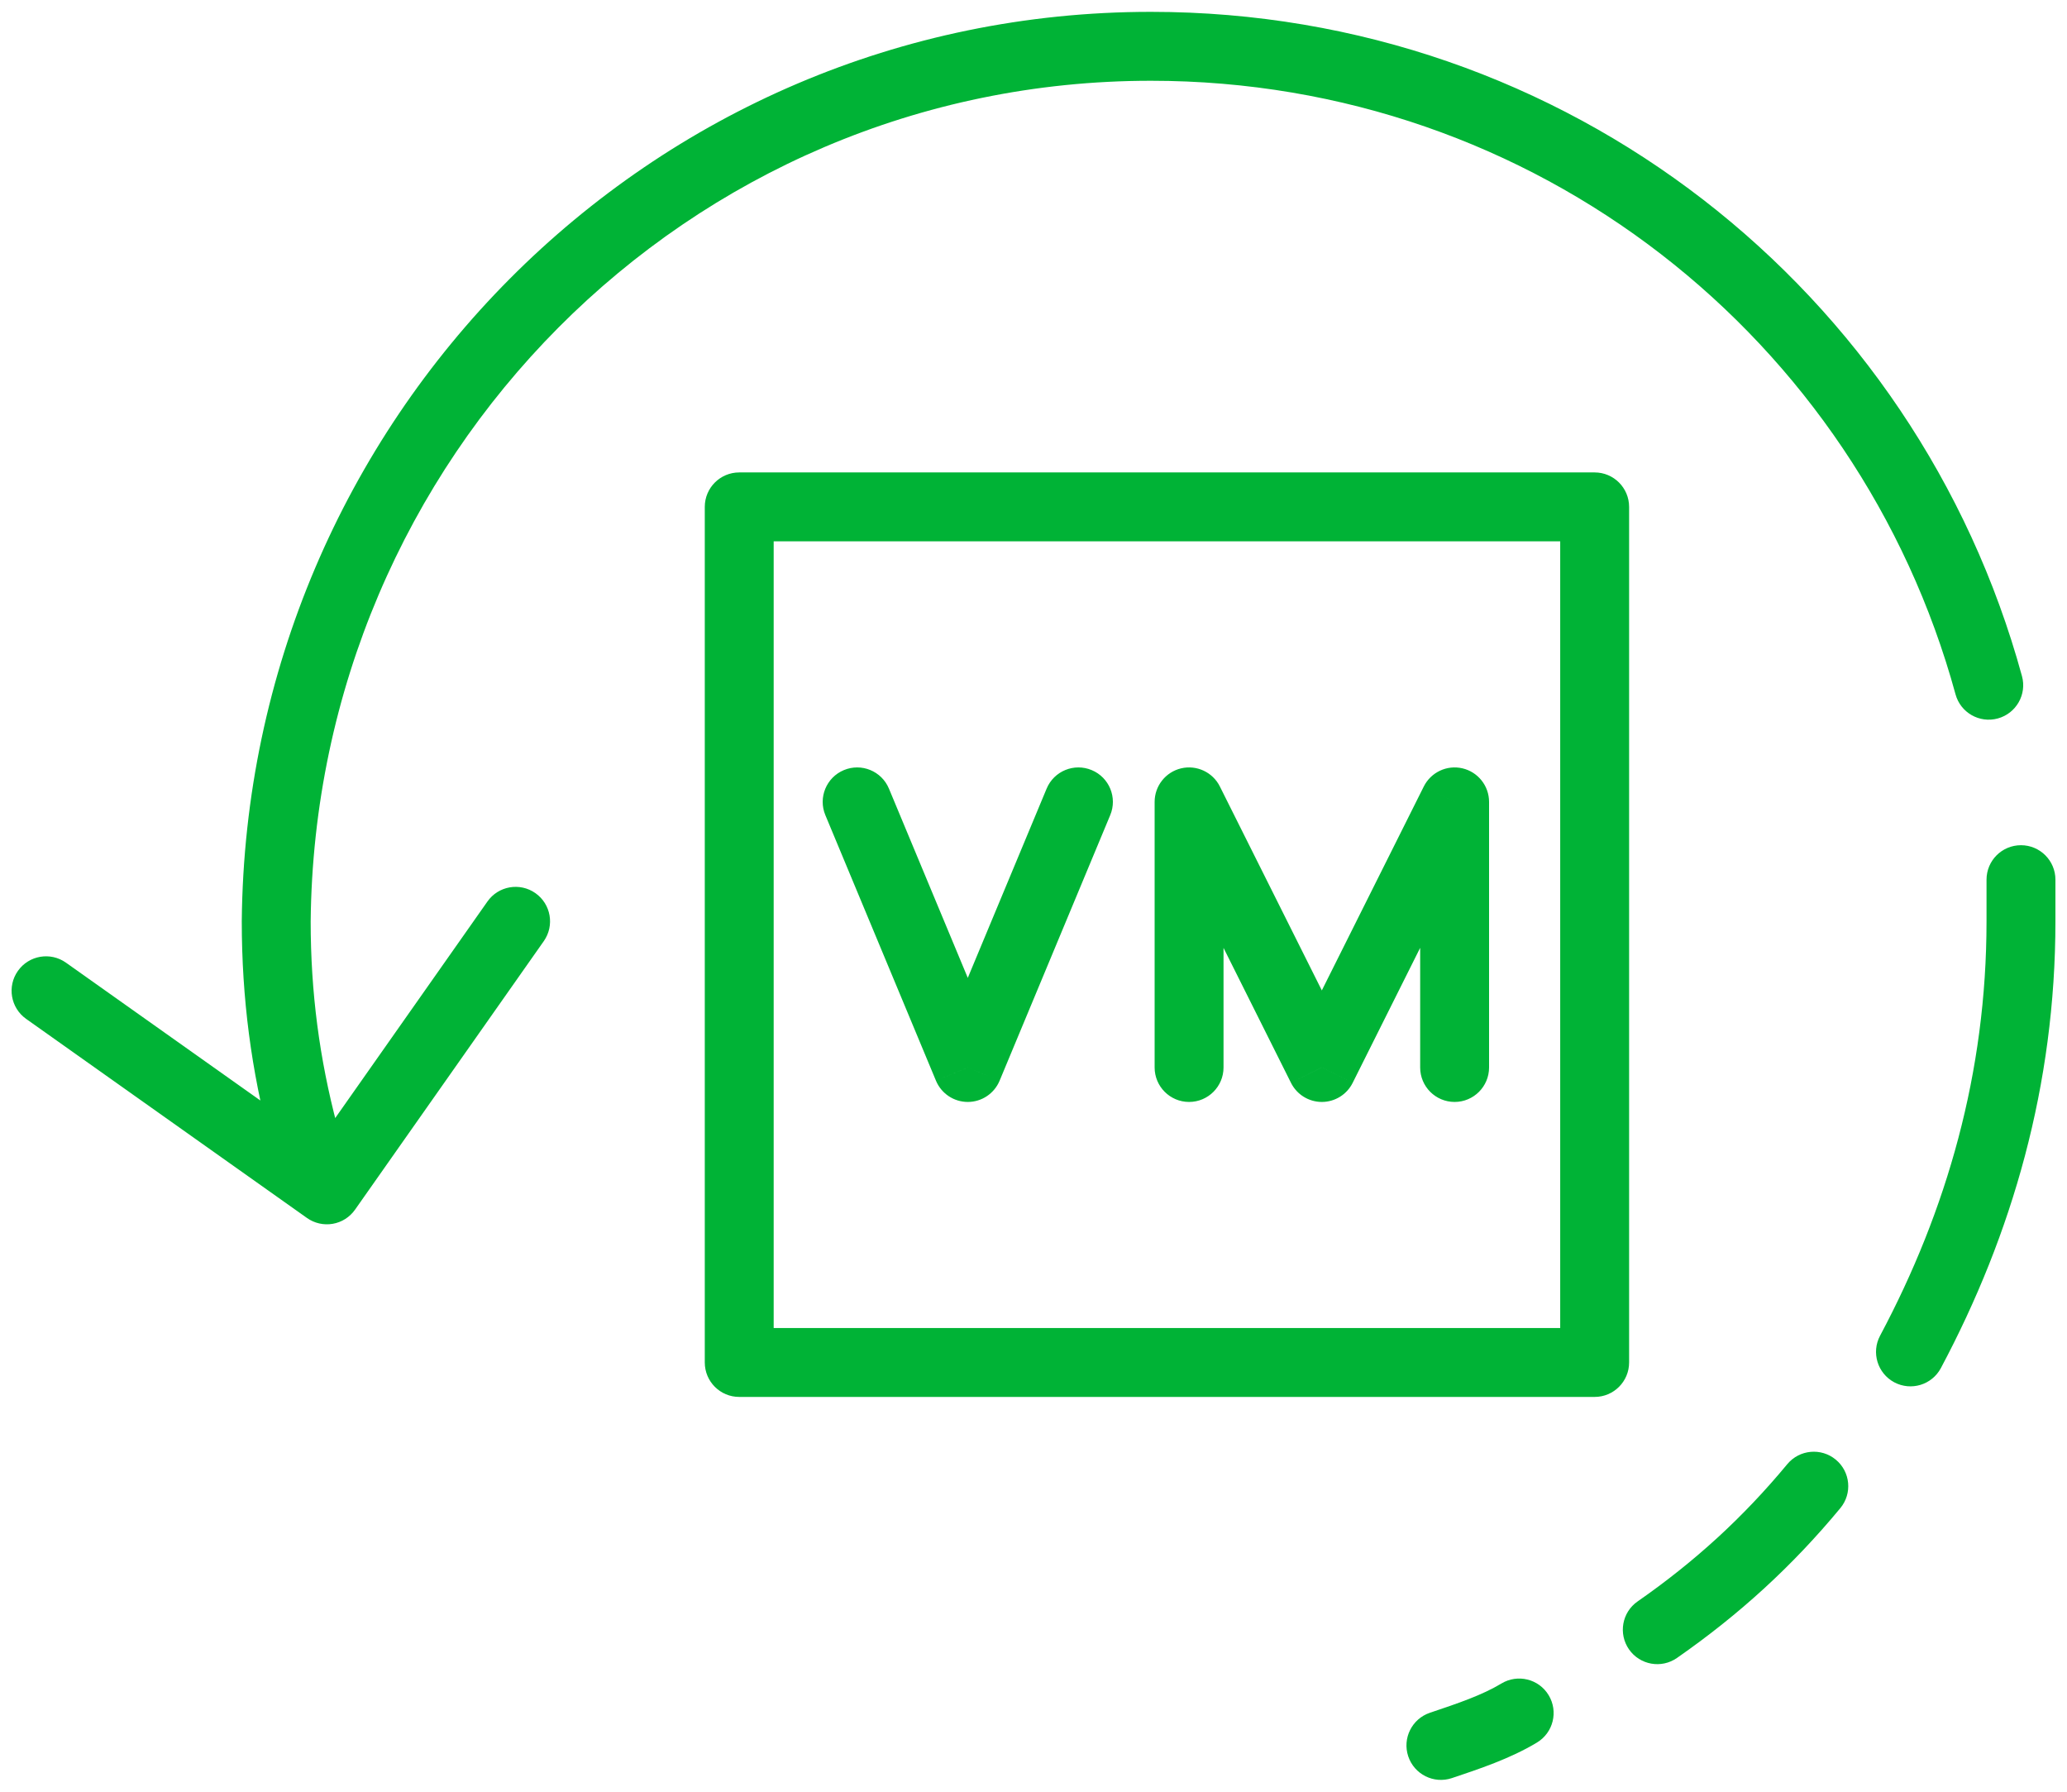 <svg width="60" height="52" viewBox="0 0 60 52" fill="none" xmlns="http://www.w3.org/2000/svg">
<path d="M44.615 50.572C45.087 50.287 45.24 49.672 44.954 49.199C44.669 48.726 44.054 48.574 43.581 48.86L44.615 50.572ZM41.508 49.708C40.985 49.884 40.703 50.45 40.878 50.974C41.054 51.498 41.62 51.78 42.144 51.605L41.508 49.708ZM53.42 43.77C53.773 43.345 53.714 42.714 53.288 42.362C52.863 42.01 52.233 42.069 51.88 42.494L53.42 43.77ZM47.536 46.477C47.082 46.792 46.971 47.415 47.286 47.869C47.602 48.322 48.225 48.434 48.678 48.118L47.536 46.477ZM59.664 25.53C59.664 24.977 59.216 24.53 58.664 24.53C58.111 24.53 57.664 24.977 57.664 25.53H59.664ZM54.574 38.765C54.314 39.252 54.499 39.858 54.986 40.118C55.474 40.377 56.079 40.193 56.339 39.705L54.574 38.765ZM7.853 33.176C7.995 33.71 8.542 34.028 9.076 33.887C9.61 33.745 9.928 33.197 9.786 32.664L7.853 33.176ZM8.018 26.739L7.018 26.73V26.739H8.018ZM56.764 20.15C56.909 20.683 57.459 20.997 57.992 20.851C58.525 20.705 58.839 20.155 58.693 19.623L56.764 20.15ZM1.915 27.939C1.464 27.619 0.84 27.726 0.521 28.176C0.201 28.627 0.308 29.251 0.758 29.57L1.915 27.939ZM9.488 34.532L8.91 35.348C9.127 35.502 9.396 35.563 9.658 35.518C9.92 35.473 10.153 35.325 10.306 35.107L9.488 34.532ZM15.785 27.314C16.102 26.862 15.994 26.239 15.542 25.921C15.09 25.603 14.466 25.712 14.149 26.164L15.785 27.314ZM21.458 14.711V13.711C20.905 13.711 20.458 14.159 20.458 14.711H21.458ZM46.289 14.711H47.289C47.289 14.159 46.841 13.711 46.289 13.711V14.711ZM46.289 39.542V40.542C46.841 40.542 47.289 40.095 47.289 39.542H46.289ZM21.458 39.542H20.458C20.458 40.095 20.905 40.542 21.458 40.542V39.542ZM25.804 22.888C25.592 22.378 25.006 22.137 24.496 22.35C23.987 22.562 23.745 23.148 23.958 23.657L25.804 22.888ZM28.093 30.981L27.169 31.365C27.325 31.738 27.689 31.981 28.093 31.981C28.496 31.981 28.86 31.738 29.016 31.365L28.093 30.981ZM32.227 23.657C32.44 23.148 32.199 22.562 31.689 22.35C31.179 22.137 30.593 22.378 30.381 22.888L32.227 23.657ZM34.516 23.273L35.41 22.826C35.203 22.411 34.737 22.193 34.286 22.299C33.835 22.406 33.516 22.809 33.516 23.273H34.516ZM38.37 30.981L37.475 31.428C37.645 31.767 37.991 31.981 38.37 31.981C38.748 31.981 39.095 31.767 39.264 31.428L38.37 30.981ZM42.224 23.273H43.224C43.224 22.809 42.905 22.406 42.453 22.299C42.002 22.193 41.537 22.411 41.329 22.826L42.224 23.273ZM33.516 30.981C33.516 31.533 33.964 31.981 34.516 31.981C35.068 31.981 35.516 31.533 35.516 30.981H33.516ZM41.224 30.981C41.224 31.533 41.671 31.981 42.224 31.981C42.776 31.981 43.224 31.533 43.224 30.981H41.224ZM43.581 48.86C43.025 49.195 42.334 49.431 41.508 49.708L42.144 51.605C42.922 51.344 43.835 51.043 44.615 50.572L43.581 48.86ZM51.88 42.494C50.603 44.035 49.201 45.318 47.536 46.477L48.678 48.118C50.488 46.858 52.025 45.454 53.42 43.77L51.88 42.494ZM57.664 25.53C57.664 25.531 57.664 25.531 57.664 25.532C57.664 25.533 57.664 25.534 57.664 25.535C57.664 25.535 57.664 25.536 57.664 25.537C57.664 25.538 57.664 25.538 57.664 25.539C57.664 25.54 57.664 25.541 57.664 25.542C57.664 25.542 57.664 25.543 57.664 25.544C57.664 25.545 57.664 25.546 57.664 25.546C57.664 25.547 57.664 25.548 57.664 25.549C57.664 25.549 57.664 25.55 57.664 25.551C57.664 25.552 57.664 25.553 57.664 25.553C57.664 25.554 57.664 25.555 57.664 25.556C57.664 25.557 57.664 25.557 57.664 25.558C57.664 25.559 57.664 25.56 57.664 25.561C57.664 25.561 57.664 25.562 57.664 25.563C57.664 25.564 57.664 25.564 57.664 25.565C57.664 25.566 57.664 25.567 57.664 25.568C57.664 25.568 57.664 25.569 57.664 25.57C57.664 25.571 57.664 25.572 57.664 25.572C57.664 25.573 57.664 25.574 57.664 25.575C57.664 25.576 57.664 25.576 57.664 25.577C57.664 25.578 57.664 25.579 57.664 25.579C57.664 25.58 57.664 25.581 57.664 25.582C57.664 25.582 57.664 25.583 57.664 25.584C57.664 25.585 57.664 25.586 57.664 25.587C57.664 25.587 57.664 25.588 57.664 25.589C57.664 25.59 57.664 25.59 57.664 25.591C57.664 25.592 57.664 25.593 57.664 25.594C57.664 25.594 57.664 25.595 57.664 25.596C57.664 25.597 57.664 25.598 57.664 25.598C57.664 25.599 57.664 25.6 57.664 25.601C57.664 25.601 57.664 25.602 57.664 25.603C57.664 25.604 57.664 25.605 57.664 25.605C57.664 25.606 57.664 25.607 57.664 25.608C57.664 25.608 57.664 25.609 57.664 25.61C57.664 25.611 57.664 25.612 57.664 25.613C57.664 25.613 57.664 25.614 57.664 25.615C57.664 25.616 57.664 25.616 57.664 25.617C57.664 25.618 57.664 25.619 57.664 25.619C57.664 25.62 57.664 25.621 57.664 25.622C57.664 25.623 57.664 25.623 57.664 25.624C57.664 25.625 57.664 25.626 57.664 25.627C57.664 25.627 57.664 25.628 57.664 25.629C57.664 25.63 57.664 25.631 57.664 25.631C57.664 25.632 57.664 25.633 57.664 25.634C57.664 25.634 57.664 25.635 57.664 25.636C57.664 25.637 57.664 25.638 57.664 25.638C57.664 25.639 57.664 25.64 57.664 25.641C57.664 25.642 57.664 25.642 57.664 25.643C57.664 25.644 57.664 25.645 57.664 25.645C57.664 25.646 57.664 25.647 57.664 25.648C57.664 25.649 57.664 25.649 57.664 25.65C57.664 25.651 57.664 25.652 57.664 25.653C57.664 25.653 57.664 25.654 57.664 25.655C57.664 25.656 57.664 25.657 57.664 25.657C57.664 25.658 57.664 25.659 57.664 25.66C57.664 25.66 57.664 25.661 57.664 25.662C57.664 25.663 57.664 25.664 57.664 25.664C57.664 25.665 57.664 25.666 57.664 25.667C57.664 25.668 57.664 25.668 57.664 25.669C57.664 25.67 57.664 25.671 57.664 25.672C57.664 25.672 57.664 25.673 57.664 25.674C57.664 25.675 57.664 25.675 57.664 25.676C57.664 25.677 57.664 25.678 57.664 25.679C57.664 25.679 57.664 25.68 57.664 25.681C57.664 25.682 57.664 25.683 57.664 25.683C57.664 25.684 57.664 25.685 57.664 25.686C57.664 25.686 57.664 25.687 57.664 25.688C57.664 25.689 57.664 25.69 57.664 25.69C57.664 25.691 57.664 25.692 57.664 25.693C57.664 25.694 57.664 25.694 57.664 25.695C57.664 25.696 57.664 25.697 57.664 25.698C57.664 25.698 57.664 25.699 57.664 25.7C57.664 25.701 57.664 25.701 57.664 25.702C57.664 25.703 57.664 25.704 57.664 25.705C57.664 25.705 57.664 25.706 57.664 25.707C57.664 25.708 57.664 25.709 57.664 25.709C57.664 25.71 57.664 25.711 57.664 25.712C57.664 25.712 57.664 25.713 57.664 25.714C57.664 25.715 57.664 25.716 57.664 25.716C57.664 25.717 57.664 25.718 57.664 25.719C57.664 25.72 57.664 25.72 57.664 25.721C57.664 25.722 57.664 25.723 57.664 25.724C57.664 25.724 57.664 25.725 57.664 25.726C57.664 25.727 57.664 25.727 57.664 25.728C57.664 25.729 57.664 25.73 57.664 25.731C57.664 25.731 57.664 25.732 57.664 25.733C57.664 25.734 57.664 25.735 57.664 25.735C57.664 25.736 57.664 25.737 57.664 25.738C57.664 25.738 57.664 25.739 57.664 25.74C57.664 25.741 57.664 25.742 57.664 25.742C57.664 25.743 57.664 25.744 57.664 25.745C57.664 25.745 57.664 25.746 57.664 25.747C57.664 25.748 57.664 25.749 57.664 25.749C57.664 25.75 57.664 25.751 57.664 25.752C57.664 25.753 57.664 25.753 57.664 25.754C57.664 25.755 57.664 25.756 57.664 25.756C57.664 25.757 57.664 25.758 57.664 25.759C57.664 25.76 57.664 25.761 57.664 25.761C57.664 25.762 57.664 25.763 57.664 25.764C57.664 25.764 57.664 25.765 57.664 25.766C57.664 25.767 57.664 25.768 57.664 25.768C57.664 25.769 57.664 25.77 57.664 25.771C57.664 25.771 57.664 25.772 57.664 25.773C57.664 25.774 57.664 25.775 57.664 25.775C57.664 25.776 57.664 25.777 57.664 25.778C57.664 25.779 57.664 25.779 57.664 25.78C57.664 25.781 57.664 25.782 57.664 25.782C57.664 25.783 57.664 25.784 57.664 25.785C57.664 25.786 57.664 25.787 57.664 25.787C57.664 25.788 57.664 25.789 57.664 25.79C57.664 25.79 57.664 25.791 57.664 25.792C57.664 25.793 57.664 25.794 57.664 25.794C57.664 25.795 57.664 25.796 57.664 25.797C57.664 25.797 57.664 25.798 57.664 25.799C57.664 25.8 57.664 25.801 57.664 25.801C57.664 25.802 57.664 25.803 57.664 25.804C57.664 25.805 57.664 25.805 57.664 25.806C57.664 25.807 57.664 25.808 57.664 25.808C57.664 25.809 57.664 25.81 57.664 25.811C57.664 25.812 57.664 25.812 57.664 25.813C57.664 25.814 57.664 25.815 57.664 25.816C57.664 25.816 57.664 25.817 57.664 25.818C57.664 25.819 57.664 25.82 57.664 25.82C57.664 25.821 57.664 25.822 57.664 25.823C57.664 25.823 57.664 25.824 57.664 25.825C57.664 25.826 57.664 25.827 57.664 25.827C57.664 25.828 57.664 25.829 57.664 25.83C57.664 25.831 57.664 25.831 57.664 25.832C57.664 25.833 57.664 25.834 57.664 25.834C57.664 25.835 57.664 25.836 57.664 25.837C57.664 25.838 57.664 25.838 57.664 25.839C57.664 25.84 57.664 25.841 57.664 25.842C57.664 25.842 57.664 25.843 57.664 25.844C57.664 25.845 57.664 25.846 57.664 25.846C57.664 25.847 57.664 25.848 57.664 25.849C57.664 25.849 57.664 25.85 57.664 25.851C57.664 25.852 57.664 25.853 57.664 25.853C57.664 25.854 57.664 25.855 57.664 25.856C57.664 25.857 57.664 25.857 57.664 25.858C57.664 25.859 57.664 25.86 57.664 25.86C57.664 25.861 57.664 25.862 57.664 25.863C57.664 25.864 57.664 25.864 57.664 25.865C57.664 25.866 57.664 25.867 57.664 25.867C57.664 25.868 57.664 25.869 57.664 25.87C57.664 25.871 57.664 25.872 57.664 25.872C57.664 25.873 57.664 25.874 57.664 25.875C57.664 25.875 57.664 25.876 57.664 25.877C57.664 25.878 57.664 25.879 57.664 25.879C57.664 25.88 57.664 25.881 57.664 25.882C57.664 25.883 57.664 25.883 57.664 25.884C57.664 25.885 57.664 25.886 57.664 25.886C57.664 25.887 57.664 25.888 57.664 25.889C57.664 25.89 57.664 25.89 57.664 25.891C57.664 25.892 57.664 25.893 57.664 25.893C57.664 25.894 57.664 25.895 57.664 25.896C57.664 25.897 57.664 25.898 57.664 25.898C57.664 25.899 57.664 25.9 57.664 25.901C57.664 25.901 57.664 25.902 57.664 25.903C57.664 25.904 57.664 25.904 57.664 25.905C57.664 25.906 57.664 25.907 57.664 25.908C57.664 25.909 57.664 25.909 57.664 25.91C57.664 25.911 57.664 25.912 57.664 25.912C57.664 25.913 57.664 25.914 57.664 25.915C57.664 25.916 57.664 25.916 57.664 25.917C57.664 25.918 57.664 25.919 57.664 25.919C57.664 25.92 57.664 25.921 57.664 25.922C57.664 25.923 57.664 25.923 57.664 25.924C57.664 25.925 57.664 25.926 57.664 25.927C57.664 25.927 57.664 25.928 57.664 25.929C57.664 25.93 57.664 25.93 57.664 25.931C57.664 25.932 57.664 25.933 57.664 25.934C57.664 25.934 57.664 25.935 57.664 25.936C57.664 25.937 57.664 25.938 57.664 25.938C57.664 25.939 57.664 25.94 57.664 25.941C57.664 25.942 57.664 25.942 57.664 25.943C57.664 25.944 57.664 25.945 57.664 25.945C57.664 25.946 57.664 25.947 57.664 25.948C57.664 25.949 57.664 25.949 57.664 25.95C57.664 25.951 57.664 25.952 57.664 25.953C57.664 25.953 57.664 25.954 57.664 25.955C57.664 25.956 57.664 25.956 57.664 25.957C57.664 25.958 57.664 25.959 57.664 25.96C57.664 25.96 57.664 25.961 57.664 25.962C57.664 25.963 57.664 25.964 57.664 25.964C57.664 25.965 57.664 25.966 57.664 25.967C57.664 25.968 57.664 25.968 57.664 25.969C57.664 25.97 57.664 25.971 57.664 25.971C57.664 25.972 57.664 25.973 57.664 25.974C57.664 25.975 57.664 25.975 57.664 25.976C57.664 25.977 57.664 25.978 57.664 25.979C57.664 25.979 57.664 25.98 57.664 25.981C57.664 25.982 57.664 25.983 57.664 25.983C57.664 25.984 57.664 25.985 57.664 25.986C57.664 25.986 57.664 25.987 57.664 25.988C57.664 25.989 57.664 25.99 57.664 25.99C57.664 25.991 57.664 25.992 57.664 25.993C57.664 25.994 57.664 25.994 57.664 25.995C57.664 25.996 57.664 25.997 57.664 25.997C57.664 25.998 57.664 25.999 57.664 26C57.664 26.001 57.664 26.001 57.664 26.002C57.664 26.003 57.664 26.004 57.664 26.005C57.664 26.005 57.664 26.006 57.664 26.007C57.664 26.008 57.664 26.009 57.664 26.009C57.664 26.01 57.664 26.011 57.664 26.012C57.664 26.012 57.664 26.013 57.664 26.014C57.664 26.015 57.664 26.016 57.664 26.016C57.664 26.017 57.664 26.018 57.664 26.019C57.664 26.02 57.664 26.02 57.664 26.021C57.664 26.022 57.664 26.023 57.664 26.023C57.664 26.024 57.664 26.025 57.664 26.026C57.664 26.027 57.664 26.027 57.664 26.028C57.664 26.029 57.664 26.03 57.664 26.03C57.664 26.031 57.664 26.032 57.664 26.033C57.664 26.034 57.664 26.035 57.664 26.035C57.664 26.036 57.664 26.037 57.664 26.038C57.664 26.038 57.664 26.039 57.664 26.04C57.664 26.041 57.664 26.041 57.664 26.042C57.664 26.043 57.664 26.044 57.664 26.045C57.664 26.046 57.664 26.046 57.664 26.047C57.664 26.048 57.664 26.049 57.664 26.049C57.664 26.05 57.664 26.051 57.664 26.052C57.664 26.053 57.664 26.053 57.664 26.054C57.664 26.055 57.664 26.056 57.664 26.056C57.664 26.057 57.664 26.058 57.664 26.059C57.664 26.06 57.664 26.06 57.664 26.061C57.664 26.062 57.664 26.063 57.664 26.064C57.664 26.064 57.664 26.065 57.664 26.066C57.664 26.067 57.664 26.067 57.664 26.068C57.664 26.069 57.664 26.07 57.664 26.071C57.664 26.072 57.664 26.072 57.664 26.073C57.664 26.074 57.664 26.075 57.664 26.075C57.664 26.076 57.664 26.077 57.664 26.078C57.664 26.078 57.664 26.079 57.664 26.08C57.664 26.081 57.664 26.082 57.664 26.082C57.664 26.083 57.664 26.084 57.664 26.085C57.664 26.086 57.664 26.086 57.664 26.087C57.664 26.088 57.664 26.089 57.664 26.09C57.664 26.09 57.664 26.091 57.664 26.092C57.664 26.093 57.664 26.093 57.664 26.094C57.664 26.095 57.664 26.096 57.664 26.097C57.664 26.097 57.664 26.098 57.664 26.099C57.664 26.1 57.664 26.101 57.664 26.101C57.664 26.102 57.664 26.103 57.664 26.104C57.664 26.105 57.664 26.105 57.664 26.106C57.664 26.107 57.664 26.108 57.664 26.108C57.664 26.109 57.664 26.11 57.664 26.111C57.664 26.112 57.664 26.112 57.664 26.113C57.664 26.114 57.664 26.115 57.664 26.116C57.664 26.116 57.664 26.117 57.664 26.118C57.664 26.119 57.664 26.119 57.664 26.12C57.664 26.121 57.664 26.122 57.664 26.123C57.664 26.123 57.664 26.124 57.664 26.125C57.664 26.126 57.664 26.127 57.664 26.127C57.664 26.128 57.664 26.129 57.664 26.13C57.664 26.131 57.664 26.131 57.664 26.132C57.664 26.133 57.664 26.134 57.664 26.134C57.664 26.135 57.664 26.136 57.664 26.137C57.664 26.138 57.664 26.138 57.664 26.139C57.664 26.14 57.664 26.141 57.664 26.142C57.664 26.142 57.664 26.143 57.664 26.144C57.664 26.145 57.664 26.145 57.664 26.146C57.664 26.147 57.664 26.148 57.664 26.149C57.664 26.149 57.664 26.15 57.664 26.151C57.664 26.152 57.664 26.152 57.664 26.153C57.664 26.154 57.664 26.155 57.664 26.156C57.664 26.157 57.664 26.157 57.664 26.158C57.664 26.159 57.664 26.16 57.664 26.16C57.664 26.161 57.664 26.162 57.664 26.163C57.664 26.164 57.664 26.164 57.664 26.165C57.664 26.166 57.664 26.167 57.664 26.168C57.664 26.168 57.664 26.169 57.664 26.17C57.664 26.171 57.664 26.171 57.664 26.172C57.664 26.173 57.664 26.174 57.664 26.175C57.664 26.175 57.664 26.176 57.664 26.177C57.664 26.178 57.664 26.178 57.664 26.179C57.664 26.18 57.664 26.181 57.664 26.182C57.664 26.183 57.664 26.183 57.664 26.184C57.664 26.185 57.664 26.186 57.664 26.186C57.664 26.187 57.664 26.188 57.664 26.189C57.664 26.19 57.664 26.19 57.664 26.191C57.664 26.192 57.664 26.193 57.664 26.194C57.664 26.194 57.664 26.195 57.664 26.196C57.664 26.197 57.664 26.197 57.664 26.198C57.664 26.199 57.664 26.2 57.664 26.201C57.664 26.201 57.664 26.202 57.664 26.203C57.664 26.204 57.664 26.204 57.664 26.205C57.664 26.206 57.664 26.207 57.664 26.208C57.664 26.208 57.664 26.209 57.664 26.21C57.664 26.211 57.664 26.212 57.664 26.212C57.664 26.213 57.664 26.214 57.664 26.215C57.664 26.215 57.664 26.216 57.664 26.217C57.664 26.218 57.664 26.219 57.664 26.22C57.664 26.22 57.664 26.221 57.664 26.222C57.664 26.223 57.664 26.223 57.664 26.224C57.664 26.225 57.664 26.226 57.664 26.227C57.664 26.227 57.664 26.228 57.664 26.229C57.664 26.23 57.664 26.23 57.664 26.231C57.664 26.232 57.664 26.233 57.664 26.234C57.664 26.234 57.664 26.235 57.664 26.236C57.664 26.237 57.664 26.238 57.664 26.238C57.664 26.239 57.664 26.24 57.664 26.241C57.664 26.241 57.664 26.242 57.664 26.243C57.664 26.244 57.664 26.245 57.664 26.245C57.664 26.246 57.664 26.247 57.664 26.248C57.664 26.249 57.664 26.249 57.664 26.25C57.664 26.251 57.664 26.252 57.664 26.253C57.664 26.253 57.664 26.254 57.664 26.255C57.664 26.256 57.664 26.256 57.664 26.257C57.664 26.258 57.664 26.259 57.664 26.26C57.664 26.26 57.664 26.261 57.664 26.262C57.664 26.263 57.664 26.264 57.664 26.264C57.664 26.265 57.664 26.266 57.664 26.267C57.664 26.267 57.664 26.268 57.664 26.269C57.664 26.27 57.664 26.271 57.664 26.271C57.664 26.272 57.664 26.273 57.664 26.274C57.664 26.275 57.664 26.275 57.664 26.276C57.664 26.277 57.664 26.278 57.664 26.279C57.664 26.279 57.664 26.28 57.664 26.281C57.664 26.282 57.664 26.282 57.664 26.283C57.664 26.284 57.664 26.285 57.664 26.286C57.664 26.286 57.664 26.287 57.664 26.288C57.664 26.289 57.664 26.29 57.664 26.29C57.664 26.291 57.664 26.292 57.664 26.293C57.664 26.294 57.664 26.294 57.664 26.295C57.664 26.296 57.664 26.297 57.664 26.297C57.664 26.298 57.664 26.299 57.664 26.3C57.664 26.301 57.664 26.301 57.664 26.302C57.664 26.303 57.664 26.304 57.664 26.305C57.664 26.305 57.664 26.306 57.664 26.307C57.664 26.308 57.664 26.308 57.664 26.309C57.664 26.31 57.664 26.311 57.664 26.312C57.664 26.312 57.664 26.313 57.664 26.314C57.664 26.315 57.664 26.316 57.664 26.316C57.664 26.317 57.664 26.318 57.664 26.319C57.664 26.32 57.664 26.32 57.664 26.321C57.664 26.322 57.664 26.323 57.664 26.323C57.664 26.324 57.664 26.325 57.664 26.326C57.664 26.326 57.664 26.327 57.664 26.328C57.664 26.329 57.664 26.33 57.664 26.331C57.664 26.331 57.664 26.332 57.664 26.333C57.664 26.334 57.664 26.334 57.664 26.335C57.664 26.336 57.664 26.337 57.664 26.338C57.664 26.338 57.664 26.339 57.664 26.34C57.664 26.341 57.664 26.341 57.664 26.342C57.664 26.343 57.664 26.344 57.664 26.345C57.664 26.345 57.664 26.346 57.664 26.347C57.664 26.348 57.664 26.349 57.664 26.349C57.664 26.35 57.664 26.351 57.664 26.352C57.664 26.352 57.664 26.353 57.664 26.354C57.664 26.355 57.664 26.356 57.664 26.357C57.664 26.357 57.664 26.358 57.664 26.359C57.664 26.36 57.664 26.36 57.664 26.361C57.664 26.362 57.664 26.363 57.664 26.363C57.664 26.364 57.664 26.365 57.664 26.366C57.664 26.367 57.664 26.367 57.664 26.368C57.664 26.369 57.664 26.37 57.664 26.371C57.664 26.371 57.664 26.372 57.664 26.373C57.664 26.374 57.664 26.375 57.664 26.375C57.664 26.376 57.664 26.377 57.664 26.378C57.664 26.378 57.664 26.379 57.664 26.38C57.664 26.381 57.664 26.382 57.664 26.382C57.664 26.383 57.664 26.384 57.664 26.385C57.664 26.386 57.664 26.386 57.664 26.387C57.664 26.388 57.664 26.389 57.664 26.39C57.664 26.39 57.664 26.391 57.664 26.392C57.664 26.393 57.664 26.393 57.664 26.394C57.664 26.395 57.664 26.396 57.664 26.397C57.664 26.397 57.664 26.398 57.664 26.399C57.664 26.4 57.664 26.401 57.664 26.401C57.664 26.402 57.664 26.403 57.664 26.404C57.664 26.404 57.664 26.405 57.664 26.406C57.664 26.407 57.664 26.408 57.664 26.408C57.664 26.409 57.664 26.41 57.664 26.411C57.664 26.412 57.664 26.412 57.664 26.413C57.664 26.414 57.664 26.415 57.664 26.416C57.664 26.416 57.664 26.417 57.664 26.418C57.664 26.419 57.664 26.419 57.664 26.42C57.664 26.421 57.664 26.422 57.664 26.423C57.664 26.423 57.664 26.424 57.664 26.425C57.664 26.426 57.664 26.427 57.664 26.427C57.664 26.428 57.664 26.429 57.664 26.43C57.664 26.43 57.664 26.431 57.664 26.432C57.664 26.433 57.664 26.434 57.664 26.434C57.664 26.435 57.664 26.436 57.664 26.437C57.664 26.438 57.664 26.438 57.664 26.439C57.664 26.44 57.664 26.441 57.664 26.442C57.664 26.442 57.664 26.443 57.664 26.444C57.664 26.445 57.664 26.445 57.664 26.446C57.664 26.447 57.664 26.448 57.664 26.449C57.664 26.449 57.664 26.45 57.664 26.451C57.664 26.452 57.664 26.453 57.664 26.453C57.664 26.454 57.664 26.455 57.664 26.456C57.664 26.456 57.664 26.457 57.664 26.458C57.664 26.459 57.664 26.46 57.664 26.46C57.664 26.461 57.664 26.462 57.664 26.463C57.664 26.463 57.664 26.464 57.664 26.465C57.664 26.466 57.664 26.467 57.664 26.468C57.664 26.468 57.664 26.469 57.664 26.47C57.664 26.471 57.664 26.471 57.664 26.472C57.664 26.473 57.664 26.474 57.664 26.475C57.664 26.475 57.664 26.476 57.664 26.477C57.664 26.478 57.664 26.479 57.664 26.479C57.664 26.48 57.664 26.481 57.664 26.482C57.664 26.482 57.664 26.483 57.664 26.484C57.664 26.485 57.664 26.486 57.664 26.486C57.664 26.487 57.664 26.488 57.664 26.489C57.664 26.489 57.664 26.49 57.664 26.491C57.664 26.492 57.664 26.493 57.664 26.494C57.664 26.494 57.664 26.495 57.664 26.496C57.664 26.497 57.664 26.497 57.664 26.498C57.664 26.499 57.664 26.5 57.664 26.5C57.664 26.501 57.664 26.502 57.664 26.503C57.664 26.504 57.664 26.505 57.664 26.505C57.664 26.506 57.664 26.507 57.664 26.508C57.664 26.508 57.664 26.509 57.664 26.51C57.664 26.511 57.664 26.512 57.664 26.512C57.664 26.513 57.664 26.514 57.664 26.515C57.664 26.515 57.664 26.516 57.664 26.517C57.664 26.518 57.664 26.519 57.664 26.519C57.664 26.52 57.664 26.521 57.664 26.522C57.664 26.523 57.664 26.523 57.664 26.524C57.664 26.525 57.664 26.526 57.664 26.526C57.664 26.527 57.664 26.528 57.664 26.529C57.664 26.53 57.664 26.53 57.664 26.531C57.664 26.532 57.664 26.533 57.664 26.534C57.664 26.534 57.664 26.535 57.664 26.536C57.664 26.537 57.664 26.538 57.664 26.538C57.664 26.539 57.664 26.54 57.664 26.541C57.664 26.541 57.664 26.542 57.664 26.543C57.664 26.544 57.664 26.545 57.664 26.545C57.664 26.546 57.664 26.547 57.664 26.548C57.664 26.549 57.664 26.549 57.664 26.55C57.664 26.551 57.664 26.552 57.664 26.552C57.664 26.553 57.664 26.554 57.664 26.555C57.664 26.556 57.664 26.556 57.664 26.557C57.664 26.558 57.664 26.559 57.664 26.56C57.664 26.56 57.664 26.561 57.664 26.562C57.664 26.563 57.664 26.564 57.664 26.564C57.664 26.565 57.664 26.566 57.664 26.567C57.664 26.567 57.664 26.568 57.664 26.569C57.664 26.57 57.664 26.571 57.664 26.571C57.664 26.572 57.664 26.573 57.664 26.574C57.664 26.575 57.664 26.575 57.664 26.576C57.664 26.577 57.664 26.578 57.664 26.578C57.664 26.579 57.664 26.58 57.664 26.581C57.664 26.582 57.664 26.582 57.664 26.583C57.664 26.584 57.664 26.585 57.664 26.586C57.664 26.586 57.664 26.587 57.664 26.588C57.664 26.589 57.664 26.59 57.664 26.59C57.664 26.591 57.664 26.592 57.664 26.593C57.664 26.593 57.664 26.594 57.664 26.595C57.664 26.596 57.664 26.597 57.664 26.597C57.664 26.598 57.664 26.599 57.664 26.6C57.664 26.601 57.664 26.601 57.664 26.602C57.664 26.603 57.664 26.604 57.664 26.605C57.664 26.605 57.664 26.606 57.664 26.607C57.664 26.608 57.664 26.608 57.664 26.609C57.664 26.61 57.664 26.611 57.664 26.611C57.664 26.612 57.664 26.613 57.664 26.614C57.664 26.615 57.664 26.616 57.664 26.616C57.664 26.617 57.664 26.618 57.664 26.619C57.664 26.619 57.664 26.62 57.664 26.621C57.664 26.622 57.664 26.623 57.664 26.623C57.664 26.624 57.664 26.625 57.664 26.626C57.664 26.627 57.664 26.627 57.664 26.628C57.664 26.629 57.664 26.63 57.664 26.63C57.664 26.631 57.664 26.632 57.664 26.633C57.664 26.634 57.664 26.634 57.664 26.635C57.664 26.636 57.664 26.637 57.664 26.637C57.664 26.638 57.664 26.639 57.664 26.64C57.664 26.641 57.664 26.642 57.664 26.642C57.664 26.643 57.664 26.644 57.664 26.645C57.664 26.645 57.664 26.646 57.664 26.647C57.664 26.648 57.664 26.649 57.664 26.649C57.664 26.65 57.664 26.651 57.664 26.652C57.664 26.652 57.664 26.653 57.664 26.654C57.664 26.655 57.664 26.656 57.664 26.656C57.664 26.657 57.664 26.658 57.664 26.659C57.664 26.66 57.664 26.66 57.664 26.661C57.664 26.662 57.664 26.663 57.664 26.663C57.664 26.664 57.664 26.665 57.664 26.666C57.664 26.667 57.664 26.667 57.664 26.668C57.664 26.669 57.664 26.67 57.664 26.671C57.664 26.671 57.664 26.672 57.664 26.673C57.664 26.674 57.664 26.674 57.664 26.675C57.664 26.676 57.664 26.677 57.664 26.678C57.664 26.678 57.664 26.679 57.664 26.68C57.664 26.681 57.664 26.682 57.664 26.682C57.664 26.683 57.664 26.684 57.664 26.685C57.664 26.686 57.664 26.686 57.664 26.687C57.664 26.688 57.664 26.689 57.664 26.689C57.664 26.69 57.664 26.691 57.664 26.692C57.664 26.693 57.664 26.693 57.664 26.694C57.664 26.695 57.664 26.696 57.664 26.697C57.664 26.697 57.664 26.698 57.664 26.699C57.664 26.7 57.664 26.701 57.664 26.701C57.664 26.702 57.664 26.703 57.664 26.704C57.664 26.704 57.664 26.705 57.664 26.706C57.664 26.707 57.664 26.708 57.664 26.708C57.664 26.709 57.664 26.71 57.664 26.711C57.664 26.712 57.664 26.712 57.664 26.713C57.664 26.714 57.664 26.715 57.664 26.715C57.664 26.716 57.664 26.717 57.664 26.718C57.664 26.719 57.664 26.719 57.664 26.72C57.664 26.721 57.664 26.722 57.664 26.723C57.664 26.723 57.664 26.724 57.664 26.725C57.664 26.726 57.664 26.727 57.664 26.727C57.664 26.728 57.664 26.729 57.664 26.73C57.664 26.73 57.664 26.731 57.664 26.732C57.664 26.733 57.664 26.734 57.664 26.734C57.664 26.735 57.664 26.736 57.664 26.737C57.664 26.738 57.664 26.738 57.664 26.739H59.664C59.664 26.738 59.664 26.738 59.664 26.737C59.664 26.736 59.664 26.735 59.664 26.734C59.664 26.734 59.664 26.733 59.664 26.732C59.664 26.731 59.664 26.73 59.664 26.73C59.664 26.729 59.664 26.728 59.664 26.727C59.664 26.727 59.664 26.726 59.664 26.725C59.664 26.724 59.664 26.723 59.664 26.723C59.664 26.722 59.664 26.721 59.664 26.72C59.664 26.719 59.664 26.719 59.664 26.718C59.664 26.717 59.664 26.716 59.664 26.715C59.664 26.715 59.664 26.714 59.664 26.713C59.664 26.712 59.664 26.712 59.664 26.711C59.664 26.71 59.664 26.709 59.664 26.708C59.664 26.708 59.664 26.707 59.664 26.706C59.664 26.705 59.664 26.704 59.664 26.704C59.664 26.703 59.664 26.702 59.664 26.701C59.664 26.701 59.664 26.7 59.664 26.699C59.664 26.698 59.664 26.697 59.664 26.697C59.664 26.696 59.664 26.695 59.664 26.694C59.664 26.693 59.664 26.693 59.664 26.692C59.664 26.691 59.664 26.69 59.664 26.689C59.664 26.689 59.664 26.688 59.664 26.687C59.664 26.686 59.664 26.686 59.664 26.685C59.664 26.684 59.664 26.683 59.664 26.682C59.664 26.682 59.664 26.681 59.664 26.68C59.664 26.679 59.664 26.678 59.664 26.678C59.664 26.677 59.664 26.676 59.664 26.675C59.664 26.674 59.664 26.674 59.664 26.673C59.664 26.672 59.664 26.671 59.664 26.671C59.664 26.67 59.664 26.669 59.664 26.668C59.664 26.667 59.664 26.667 59.664 26.666C59.664 26.665 59.664 26.664 59.664 26.663C59.664 26.663 59.664 26.662 59.664 26.661C59.664 26.66 59.664 26.66 59.664 26.659C59.664 26.658 59.664 26.657 59.664 26.656C59.664 26.656 59.664 26.655 59.664 26.654C59.664 26.653 59.664 26.652 59.664 26.652C59.664 26.651 59.664 26.65 59.664 26.649C59.664 26.649 59.664 26.648 59.664 26.647C59.664 26.646 59.664 26.645 59.664 26.645C59.664 26.644 59.664 26.643 59.664 26.642C59.664 26.642 59.664 26.641 59.664 26.64C59.664 26.639 59.664 26.638 59.664 26.637C59.664 26.637 59.664 26.636 59.664 26.635C59.664 26.634 59.664 26.634 59.664 26.633C59.664 26.632 59.664 26.631 59.664 26.63C59.664 26.63 59.664 26.629 59.664 26.628C59.664 26.627 59.664 26.627 59.664 26.626C59.664 26.625 59.664 26.624 59.664 26.623C59.664 26.623 59.664 26.622 59.664 26.621C59.664 26.62 59.664 26.619 59.664 26.619C59.664 26.618 59.664 26.617 59.664 26.616C59.664 26.616 59.664 26.615 59.664 26.614C59.664 26.613 59.664 26.612 59.664 26.611C59.664 26.611 59.664 26.61 59.664 26.609C59.664 26.608 59.664 26.608 59.664 26.607C59.664 26.606 59.664 26.605 59.664 26.605C59.664 26.604 59.664 26.603 59.664 26.602C59.664 26.601 59.664 26.601 59.664 26.6C59.664 26.599 59.664 26.598 59.664 26.597C59.664 26.597 59.664 26.596 59.664 26.595C59.664 26.594 59.664 26.593 59.664 26.593C59.664 26.592 59.664 26.591 59.664 26.59C59.664 26.59 59.664 26.589 59.664 26.588C59.664 26.587 59.664 26.586 59.664 26.586C59.664 26.585 59.664 26.584 59.664 26.583C59.664 26.582 59.664 26.582 59.664 26.581C59.664 26.58 59.664 26.579 59.664 26.578C59.664 26.578 59.664 26.577 59.664 26.576C59.664 26.575 59.664 26.575 59.664 26.574C59.664 26.573 59.664 26.572 59.664 26.571C59.664 26.571 59.664 26.57 59.664 26.569C59.664 26.568 59.664 26.567 59.664 26.567C59.664 26.566 59.664 26.565 59.664 26.564C59.664 26.564 59.664 26.563 59.664 26.562C59.664 26.561 59.664 26.56 59.664 26.56C59.664 26.559 59.664 26.558 59.664 26.557C59.664 26.556 59.664 26.556 59.664 26.555C59.664 26.554 59.664 26.553 59.664 26.552C59.664 26.552 59.664 26.551 59.664 26.55C59.664 26.549 59.664 26.549 59.664 26.548C59.664 26.547 59.664 26.546 59.664 26.545C59.664 26.545 59.664 26.544 59.664 26.543C59.664 26.542 59.664 26.541 59.664 26.541C59.664 26.54 59.664 26.539 59.664 26.538C59.664 26.538 59.664 26.537 59.664 26.536C59.664 26.535 59.664 26.534 59.664 26.534C59.664 26.533 59.664 26.532 59.664 26.531C59.664 26.53 59.664 26.53 59.664 26.529C59.664 26.528 59.664 26.527 59.664 26.526C59.664 26.526 59.664 26.525 59.664 26.524C59.664 26.523 59.664 26.523 59.664 26.522C59.664 26.521 59.664 26.52 59.664 26.519C59.664 26.519 59.664 26.518 59.664 26.517C59.664 26.516 59.664 26.515 59.664 26.515C59.664 26.514 59.664 26.513 59.664 26.512C59.664 26.512 59.664 26.511 59.664 26.51C59.664 26.509 59.664 26.508 59.664 26.508C59.664 26.507 59.664 26.506 59.664 26.505C59.664 26.505 59.664 26.504 59.664 26.503C59.664 26.502 59.664 26.501 59.664 26.5C59.664 26.5 59.664 26.499 59.664 26.498C59.664 26.497 59.664 26.497 59.664 26.496C59.664 26.495 59.664 26.494 59.664 26.494C59.664 26.493 59.664 26.492 59.664 26.491C59.664 26.49 59.664 26.489 59.664 26.489C59.664 26.488 59.664 26.487 59.664 26.486C59.664 26.486 59.664 26.485 59.664 26.484C59.664 26.483 59.664 26.482 59.664 26.482C59.664 26.481 59.664 26.48 59.664 26.479C59.664 26.479 59.664 26.478 59.664 26.477C59.664 26.476 59.664 26.475 59.664 26.475C59.664 26.474 59.664 26.473 59.664 26.472C59.664 26.471 59.664 26.471 59.664 26.47C59.664 26.469 59.664 26.468 59.664 26.468C59.664 26.467 59.664 26.466 59.664 26.465C59.664 26.464 59.664 26.463 59.664 26.463C59.664 26.462 59.664 26.461 59.664 26.46C59.664 26.46 59.664 26.459 59.664 26.458C59.664 26.457 59.664 26.456 59.664 26.456C59.664 26.455 59.664 26.454 59.664 26.453C59.664 26.453 59.664 26.452 59.664 26.451C59.664 26.45 59.664 26.449 59.664 26.449C59.664 26.448 59.664 26.447 59.664 26.446C59.664 26.445 59.664 26.445 59.664 26.444C59.664 26.443 59.664 26.442 59.664 26.442C59.664 26.441 59.664 26.44 59.664 26.439C59.664 26.438 59.664 26.438 59.664 26.437C59.664 26.436 59.664 26.435 59.664 26.434C59.664 26.434 59.664 26.433 59.664 26.432C59.664 26.431 59.664 26.43 59.664 26.43C59.664 26.429 59.664 26.428 59.664 26.427C59.664 26.427 59.664 26.426 59.664 26.425C59.664 26.424 59.664 26.423 59.664 26.423C59.664 26.422 59.664 26.421 59.664 26.42C59.664 26.419 59.664 26.419 59.664 26.418C59.664 26.417 59.664 26.416 59.664 26.416C59.664 26.415 59.664 26.414 59.664 26.413C59.664 26.412 59.664 26.412 59.664 26.411C59.664 26.41 59.664 26.409 59.664 26.408C59.664 26.408 59.664 26.407 59.664 26.406C59.664 26.405 59.664 26.404 59.664 26.404C59.664 26.403 59.664 26.402 59.664 26.401C59.664 26.401 59.664 26.4 59.664 26.399C59.664 26.398 59.664 26.397 59.664 26.397C59.664 26.396 59.664 26.395 59.664 26.394C59.664 26.393 59.664 26.393 59.664 26.392C59.664 26.391 59.664 26.39 59.664 26.39C59.664 26.389 59.664 26.388 59.664 26.387C59.664 26.386 59.664 26.386 59.664 26.385C59.664 26.384 59.664 26.383 59.664 26.382C59.664 26.382 59.664 26.381 59.664 26.38C59.664 26.379 59.664 26.378 59.664 26.378C59.664 26.377 59.664 26.376 59.664 26.375C59.664 26.375 59.664 26.374 59.664 26.373C59.664 26.372 59.664 26.371 59.664 26.371C59.664 26.37 59.664 26.369 59.664 26.368C59.664 26.367 59.664 26.367 59.664 26.366C59.664 26.365 59.664 26.364 59.664 26.363C59.664 26.363 59.664 26.362 59.664 26.361C59.664 26.36 59.664 26.36 59.664 26.359C59.664 26.358 59.664 26.357 59.664 26.357C59.664 26.356 59.664 26.355 59.664 26.354C59.664 26.353 59.664 26.352 59.664 26.352C59.664 26.351 59.664 26.35 59.664 26.349C59.664 26.349 59.664 26.348 59.664 26.347C59.664 26.346 59.664 26.345 59.664 26.345C59.664 26.344 59.664 26.343 59.664 26.342C59.664 26.341 59.664 26.341 59.664 26.34C59.664 26.339 59.664 26.338 59.664 26.338C59.664 26.337 59.664 26.336 59.664 26.335C59.664 26.334 59.664 26.334 59.664 26.333C59.664 26.332 59.664 26.331 59.664 26.331C59.664 26.33 59.664 26.329 59.664 26.328C59.664 26.327 59.664 26.326 59.664 26.326C59.664 26.325 59.664 26.324 59.664 26.323C59.664 26.323 59.664 26.322 59.664 26.321C59.664 26.32 59.664 26.32 59.664 26.319C59.664 26.318 59.664 26.317 59.664 26.316C59.664 26.316 59.664 26.315 59.664 26.314C59.664 26.313 59.664 26.312 59.664 26.312C59.664 26.311 59.664 26.31 59.664 26.309C59.664 26.308 59.664 26.308 59.664 26.307C59.664 26.306 59.664 26.305 59.664 26.305C59.664 26.304 59.664 26.303 59.664 26.302C59.664 26.301 59.664 26.301 59.664 26.3C59.664 26.299 59.664 26.298 59.664 26.297C59.664 26.297 59.664 26.296 59.664 26.295C59.664 26.294 59.664 26.294 59.664 26.293C59.664 26.292 59.664 26.291 59.664 26.29C59.664 26.29 59.664 26.289 59.664 26.288C59.664 26.287 59.664 26.286 59.664 26.286C59.664 26.285 59.664 26.284 59.664 26.283C59.664 26.282 59.664 26.282 59.664 26.281C59.664 26.28 59.664 26.279 59.664 26.279C59.664 26.278 59.664 26.277 59.664 26.276C59.664 26.275 59.664 26.275 59.664 26.274C59.664 26.273 59.664 26.272 59.664 26.271C59.664 26.271 59.664 26.27 59.664 26.269C59.664 26.268 59.664 26.267 59.664 26.267C59.664 26.266 59.664 26.265 59.664 26.264C59.664 26.264 59.664 26.263 59.664 26.262C59.664 26.261 59.664 26.26 59.664 26.26C59.664 26.259 59.664 26.258 59.664 26.257C59.664 26.256 59.664 26.256 59.664 26.255C59.664 26.254 59.664 26.253 59.664 26.253C59.664 26.252 59.664 26.251 59.664 26.25C59.664 26.249 59.664 26.249 59.664 26.248C59.664 26.247 59.664 26.246 59.664 26.245C59.664 26.245 59.664 26.244 59.664 26.243C59.664 26.242 59.664 26.241 59.664 26.241C59.664 26.24 59.664 26.239 59.664 26.238C59.664 26.238 59.664 26.237 59.664 26.236C59.664 26.235 59.664 26.234 59.664 26.234C59.664 26.233 59.664 26.232 59.664 26.231C59.664 26.23 59.664 26.23 59.664 26.229C59.664 26.228 59.664 26.227 59.664 26.227C59.664 26.226 59.664 26.225 59.664 26.224C59.664 26.223 59.664 26.223 59.664 26.222C59.664 26.221 59.664 26.22 59.664 26.22C59.664 26.219 59.664 26.218 59.664 26.217C59.664 26.216 59.664 26.215 59.664 26.215C59.664 26.214 59.664 26.213 59.664 26.212C59.664 26.212 59.664 26.211 59.664 26.21C59.664 26.209 59.664 26.208 59.664 26.208C59.664 26.207 59.664 26.206 59.664 26.205C59.664 26.204 59.664 26.204 59.664 26.203C59.664 26.202 59.664 26.201 59.664 26.201C59.664 26.2 59.664 26.199 59.664 26.198C59.664 26.197 59.664 26.197 59.664 26.196C59.664 26.195 59.664 26.194 59.664 26.194C59.664 26.193 59.664 26.192 59.664 26.191C59.664 26.19 59.664 26.19 59.664 26.189C59.664 26.188 59.664 26.187 59.664 26.186C59.664 26.186 59.664 26.185 59.664 26.184C59.664 26.183 59.664 26.183 59.664 26.182C59.664 26.181 59.664 26.18 59.664 26.179C59.664 26.178 59.664 26.178 59.664 26.177C59.664 26.176 59.664 26.175 59.664 26.175C59.664 26.174 59.664 26.173 59.664 26.172C59.664 26.171 59.664 26.171 59.664 26.17C59.664 26.169 59.664 26.168 59.664 26.168C59.664 26.167 59.664 26.166 59.664 26.165C59.664 26.164 59.664 26.164 59.664 26.163C59.664 26.162 59.664 26.161 59.664 26.16C59.664 26.16 59.664 26.159 59.664 26.158C59.664 26.157 59.664 26.157 59.664 26.156C59.664 26.155 59.664 26.154 59.664 26.153C59.664 26.152 59.664 26.152 59.664 26.151C59.664 26.15 59.664 26.149 59.664 26.149C59.664 26.148 59.664 26.147 59.664 26.146C59.664 26.145 59.664 26.145 59.664 26.144C59.664 26.143 59.664 26.142 59.664 26.142C59.664 26.141 59.664 26.14 59.664 26.139C59.664 26.138 59.664 26.138 59.664 26.137C59.664 26.136 59.664 26.135 59.664 26.134C59.664 26.134 59.664 26.133 59.664 26.132C59.664 26.131 59.664 26.131 59.664 26.13C59.664 26.129 59.664 26.128 59.664 26.127C59.664 26.127 59.664 26.126 59.664 26.125C59.664 26.124 59.664 26.123 59.664 26.123C59.664 26.122 59.664 26.121 59.664 26.12C59.664 26.119 59.664 26.119 59.664 26.118C59.664 26.117 59.664 26.116 59.664 26.116C59.664 26.115 59.664 26.114 59.664 26.113C59.664 26.112 59.664 26.112 59.664 26.111C59.664 26.11 59.664 26.109 59.664 26.108C59.664 26.108 59.664 26.107 59.664 26.106C59.664 26.105 59.664 26.105 59.664 26.104C59.664 26.103 59.664 26.102 59.664 26.101C59.664 26.101 59.664 26.1 59.664 26.099C59.664 26.098 59.664 26.097 59.664 26.097C59.664 26.096 59.664 26.095 59.664 26.094C59.664 26.093 59.664 26.093 59.664 26.092C59.664 26.091 59.664 26.09 59.664 26.09C59.664 26.089 59.664 26.088 59.664 26.087C59.664 26.086 59.664 26.086 59.664 26.085C59.664 26.084 59.664 26.083 59.664 26.082C59.664 26.082 59.664 26.081 59.664 26.08C59.664 26.079 59.664 26.078 59.664 26.078C59.664 26.077 59.664 26.076 59.664 26.075C59.664 26.075 59.664 26.074 59.664 26.073C59.664 26.072 59.664 26.072 59.664 26.071C59.664 26.07 59.664 26.069 59.664 26.068C59.664 26.067 59.664 26.067 59.664 26.066C59.664 26.065 59.664 26.064 59.664 26.064C59.664 26.063 59.664 26.062 59.664 26.061C59.664 26.06 59.664 26.06 59.664 26.059C59.664 26.058 59.664 26.057 59.664 26.056C59.664 26.056 59.664 26.055 59.664 26.054C59.664 26.053 59.664 26.053 59.664 26.052C59.664 26.051 59.664 26.05 59.664 26.049C59.664 26.049 59.664 26.048 59.664 26.047C59.664 26.046 59.664 26.046 59.664 26.045C59.664 26.044 59.664 26.043 59.664 26.042C59.664 26.041 59.664 26.041 59.664 26.04C59.664 26.039 59.664 26.038 59.664 26.038C59.664 26.037 59.664 26.036 59.664 26.035C59.664 26.035 59.664 26.034 59.664 26.033C59.664 26.032 59.664 26.031 59.664 26.03C59.664 26.03 59.664 26.029 59.664 26.028C59.664 26.027 59.664 26.027 59.664 26.026C59.664 26.025 59.664 26.024 59.664 26.023C59.664 26.023 59.664 26.022 59.664 26.021C59.664 26.02 59.664 26.02 59.664 26.019C59.664 26.018 59.664 26.017 59.664 26.016C59.664 26.016 59.664 26.015 59.664 26.014C59.664 26.013 59.664 26.012 59.664 26.012C59.664 26.011 59.664 26.01 59.664 26.009C59.664 26.009 59.664 26.008 59.664 26.007C59.664 26.006 59.664 26.005 59.664 26.005C59.664 26.004 59.664 26.003 59.664 26.002C59.664 26.001 59.664 26.001 59.664 26C59.664 25.999 59.664 25.998 59.664 25.997C59.664 25.997 59.664 25.996 59.664 25.995C59.664 25.994 59.664 25.994 59.664 25.993C59.664 25.992 59.664 25.991 59.664 25.99C59.664 25.99 59.664 25.989 59.664 25.988C59.664 25.987 59.664 25.986 59.664 25.986C59.664 25.985 59.664 25.984 59.664 25.983C59.664 25.983 59.664 25.982 59.664 25.981C59.664 25.98 59.664 25.979 59.664 25.979C59.664 25.978 59.664 25.977 59.664 25.976C59.664 25.975 59.664 25.975 59.664 25.974C59.664 25.973 59.664 25.972 59.664 25.971C59.664 25.971 59.664 25.97 59.664 25.969C59.664 25.968 59.664 25.968 59.664 25.967C59.664 25.966 59.664 25.965 59.664 25.964C59.664 25.964 59.664 25.963 59.664 25.962C59.664 25.961 59.664 25.96 59.664 25.96C59.664 25.959 59.664 25.958 59.664 25.957C59.664 25.956 59.664 25.956 59.664 25.955C59.664 25.954 59.664 25.953 59.664 25.953C59.664 25.952 59.664 25.951 59.664 25.95C59.664 25.949 59.664 25.949 59.664 25.948C59.664 25.947 59.664 25.946 59.664 25.945C59.664 25.945 59.664 25.944 59.664 25.943C59.664 25.942 59.664 25.942 59.664 25.941C59.664 25.94 59.664 25.939 59.664 25.938C59.664 25.938 59.664 25.937 59.664 25.936C59.664 25.935 59.664 25.934 59.664 25.934C59.664 25.933 59.664 25.932 59.664 25.931C59.664 25.93 59.664 25.93 59.664 25.929C59.664 25.928 59.664 25.927 59.664 25.927C59.664 25.926 59.664 25.925 59.664 25.924C59.664 25.923 59.664 25.923 59.664 25.922C59.664 25.921 59.664 25.92 59.664 25.919C59.664 25.919 59.664 25.918 59.664 25.917C59.664 25.916 59.664 25.916 59.664 25.915C59.664 25.914 59.664 25.913 59.664 25.912C59.664 25.912 59.664 25.911 59.664 25.91C59.664 25.909 59.664 25.909 59.664 25.908C59.664 25.907 59.664 25.906 59.664 25.905C59.664 25.904 59.664 25.904 59.664 25.903C59.664 25.902 59.664 25.901 59.664 25.901C59.664 25.9 59.664 25.899 59.664 25.898C59.664 25.898 59.664 25.897 59.664 25.896C59.664 25.895 59.664 25.894 59.664 25.893C59.664 25.893 59.664 25.892 59.664 25.891C59.664 25.89 59.664 25.89 59.664 25.889C59.664 25.888 59.664 25.887 59.664 25.886C59.664 25.886 59.664 25.885 59.664 25.884C59.664 25.883 59.664 25.883 59.664 25.882C59.664 25.881 59.664 25.88 59.664 25.879C59.664 25.879 59.664 25.878 59.664 25.877C59.664 25.876 59.664 25.875 59.664 25.875C59.664 25.874 59.664 25.873 59.664 25.872C59.664 25.872 59.664 25.871 59.664 25.87C59.664 25.869 59.664 25.868 59.664 25.867C59.664 25.867 59.664 25.866 59.664 25.865C59.664 25.864 59.664 25.864 59.664 25.863C59.664 25.862 59.664 25.861 59.664 25.86C59.664 25.86 59.664 25.859 59.664 25.858C59.664 25.857 59.664 25.857 59.664 25.856C59.664 25.855 59.664 25.854 59.664 25.853C59.664 25.853 59.664 25.852 59.664 25.851C59.664 25.85 59.664 25.849 59.664 25.849C59.664 25.848 59.664 25.847 59.664 25.846C59.664 25.846 59.664 25.845 59.664 25.844C59.664 25.843 59.664 25.842 59.664 25.842C59.664 25.841 59.664 25.84 59.664 25.839C59.664 25.838 59.664 25.838 59.664 25.837C59.664 25.836 59.664 25.835 59.664 25.834C59.664 25.834 59.664 25.833 59.664 25.832C59.664 25.831 59.664 25.831 59.664 25.83C59.664 25.829 59.664 25.828 59.664 25.827C59.664 25.827 59.664 25.826 59.664 25.825C59.664 25.824 59.664 25.823 59.664 25.823C59.664 25.822 59.664 25.821 59.664 25.82C59.664 25.82 59.664 25.819 59.664 25.818C59.664 25.817 59.664 25.816 59.664 25.816C59.664 25.815 59.664 25.814 59.664 25.813C59.664 25.812 59.664 25.812 59.664 25.811C59.664 25.81 59.664 25.809 59.664 25.808C59.664 25.808 59.664 25.807 59.664 25.806C59.664 25.805 59.664 25.805 59.664 25.804C59.664 25.803 59.664 25.802 59.664 25.801C59.664 25.801 59.664 25.8 59.664 25.799C59.664 25.798 59.664 25.797 59.664 25.797C59.664 25.796 59.664 25.795 59.664 25.794C59.664 25.794 59.664 25.793 59.664 25.792C59.664 25.791 59.664 25.79 59.664 25.79C59.664 25.789 59.664 25.788 59.664 25.787C59.664 25.787 59.664 25.786 59.664 25.785C59.664 25.784 59.664 25.783 59.664 25.782C59.664 25.782 59.664 25.781 59.664 25.78C59.664 25.779 59.664 25.779 59.664 25.778C59.664 25.777 59.664 25.776 59.664 25.775C59.664 25.775 59.664 25.774 59.664 25.773C59.664 25.772 59.664 25.771 59.664 25.771C59.664 25.77 59.664 25.769 59.664 25.768C59.664 25.768 59.664 25.767 59.664 25.766C59.664 25.765 59.664 25.764 59.664 25.764C59.664 25.763 59.664 25.762 59.664 25.761C59.664 25.761 59.664 25.76 59.664 25.759C59.664 25.758 59.664 25.757 59.664 25.756C59.664 25.756 59.664 25.755 59.664 25.754C59.664 25.753 59.664 25.753 59.664 25.752C59.664 25.751 59.664 25.75 59.664 25.749C59.664 25.749 59.664 25.748 59.664 25.747C59.664 25.746 59.664 25.745 59.664 25.745C59.664 25.744 59.664 25.743 59.664 25.742C59.664 25.742 59.664 25.741 59.664 25.74C59.664 25.739 59.664 25.738 59.664 25.738C59.664 25.737 59.664 25.736 59.664 25.735C59.664 25.735 59.664 25.734 59.664 25.733C59.664 25.732 59.664 25.731 59.664 25.731C59.664 25.73 59.664 25.729 59.664 25.728C59.664 25.727 59.664 25.727 59.664 25.726C59.664 25.725 59.664 25.724 59.664 25.724C59.664 25.723 59.664 25.722 59.664 25.721C59.664 25.72 59.664 25.72 59.664 25.719C59.664 25.718 59.664 25.717 59.664 25.716C59.664 25.716 59.664 25.715 59.664 25.714C59.664 25.713 59.664 25.712 59.664 25.712C59.664 25.711 59.664 25.71 59.664 25.709C59.664 25.709 59.664 25.708 59.664 25.707C59.664 25.706 59.664 25.705 59.664 25.705C59.664 25.704 59.664 25.703 59.664 25.702C59.664 25.701 59.664 25.701 59.664 25.7C59.664 25.699 59.664 25.698 59.664 25.698C59.664 25.697 59.664 25.696 59.664 25.695C59.664 25.694 59.664 25.694 59.664 25.693C59.664 25.692 59.664 25.691 59.664 25.69C59.664 25.69 59.664 25.689 59.664 25.688C59.664 25.687 59.664 25.686 59.664 25.686C59.664 25.685 59.664 25.684 59.664 25.683C59.664 25.683 59.664 25.682 59.664 25.681C59.664 25.68 59.664 25.679 59.664 25.679C59.664 25.678 59.664 25.677 59.664 25.676C59.664 25.675 59.664 25.675 59.664 25.674C59.664 25.673 59.664 25.672 59.664 25.672C59.664 25.671 59.664 25.67 59.664 25.669C59.664 25.668 59.664 25.668 59.664 25.667C59.664 25.666 59.664 25.665 59.664 25.664C59.664 25.664 59.664 25.663 59.664 25.662C59.664 25.661 59.664 25.66 59.664 25.66C59.664 25.659 59.664 25.658 59.664 25.657C59.664 25.657 59.664 25.656 59.664 25.655C59.664 25.654 59.664 25.653 59.664 25.653C59.664 25.652 59.664 25.651 59.664 25.65C59.664 25.649 59.664 25.649 59.664 25.648C59.664 25.647 59.664 25.646 59.664 25.645C59.664 25.645 59.664 25.644 59.664 25.643C59.664 25.642 59.664 25.642 59.664 25.641C59.664 25.64 59.664 25.639 59.664 25.638C59.664 25.638 59.664 25.637 59.664 25.636C59.664 25.635 59.664 25.634 59.664 25.634C59.664 25.633 59.664 25.632 59.664 25.631C59.664 25.631 59.664 25.63 59.664 25.629C59.664 25.628 59.664 25.627 59.664 25.627C59.664 25.626 59.664 25.625 59.664 25.624C59.664 25.623 59.664 25.623 59.664 25.622C59.664 25.621 59.664 25.62 59.664 25.619C59.664 25.619 59.664 25.618 59.664 25.617C59.664 25.616 59.664 25.616 59.664 25.615C59.664 25.614 59.664 25.613 59.664 25.613C59.664 25.612 59.664 25.611 59.664 25.61C59.664 25.609 59.664 25.608 59.664 25.608C59.664 25.607 59.664 25.606 59.664 25.605C59.664 25.605 59.664 25.604 59.664 25.603C59.664 25.602 59.664 25.601 59.664 25.601C59.664 25.6 59.664 25.599 59.664 25.598C59.664 25.598 59.664 25.597 59.664 25.596C59.664 25.595 59.664 25.594 59.664 25.594C59.664 25.593 59.664 25.592 59.664 25.591C59.664 25.59 59.664 25.59 59.664 25.589C59.664 25.588 59.664 25.587 59.664 25.587C59.664 25.586 59.664 25.585 59.664 25.584C59.664 25.583 59.664 25.582 59.664 25.582C59.664 25.581 59.664 25.58 59.664 25.579C59.664 25.579 59.664 25.578 59.664 25.577C59.664 25.576 59.664 25.576 59.664 25.575C59.664 25.574 59.664 25.573 59.664 25.572C59.664 25.572 59.664 25.571 59.664 25.57C59.664 25.569 59.664 25.568 59.664 25.568C59.664 25.567 59.664 25.566 59.664 25.565C59.664 25.564 59.664 25.564 59.664 25.563C59.664 25.562 59.664 25.561 59.664 25.561C59.664 25.56 59.664 25.559 59.664 25.558C59.664 25.557 59.664 25.557 59.664 25.556C59.664 25.555 59.664 25.554 59.664 25.553C59.664 25.553 59.664 25.552 59.664 25.551C59.664 25.55 59.664 25.549 59.664 25.549C59.664 25.548 59.664 25.547 59.664 25.546C59.664 25.546 59.664 25.545 59.664 25.544C59.664 25.543 59.664 25.542 59.664 25.542C59.664 25.541 59.664 25.54 59.664 25.539C59.664 25.538 59.664 25.538 59.664 25.537C59.664 25.536 59.664 25.535 59.664 25.535C59.664 25.534 59.664 25.533 59.664 25.532C59.664 25.531 59.664 25.531 59.664 25.53H57.664ZM57.664 26.739C57.664 31.125 56.511 35.13 54.574 38.765L56.339 39.705C58.411 35.816 59.664 31.49 59.664 26.739H57.664ZM9.786 32.664C9.274 30.732 9.018 28.802 9.018 26.739H7.018C7.018 28.976 7.296 31.077 7.853 33.176L9.786 32.664ZM9.018 26.749C9.146 13.309 19.939 2.344 33.408 2.344V0.344C18.814 0.344 7.157 12.221 7.018 26.73L9.018 26.749ZM33.408 2.344C44.573 2.344 53.94 9.826 56.764 20.15L58.693 19.623C55.637 8.448 45.494 0.344 33.408 0.344V2.344ZM0.758 29.57L8.91 35.348L10.066 33.717L1.915 27.939L0.758 29.57ZM10.306 35.107L15.785 27.314L14.149 26.164L8.67 33.957L10.306 35.107ZM21.458 15.711H46.289V13.711H21.458V15.711ZM45.289 14.711V39.542H47.289V14.711H45.289ZM46.289 38.542H21.458V40.542H46.289V38.542ZM22.458 39.542V14.711H20.458V39.542H22.458ZM23.958 23.657L27.169 31.365L29.016 30.596L25.804 22.888L23.958 23.657ZM29.016 31.365L32.227 23.657L30.381 22.888L27.169 30.596L29.016 31.365ZM33.621 23.72L37.475 31.428L39.264 30.533L35.41 22.826L33.621 23.72ZM39.264 31.428L43.118 23.72L41.329 22.826L37.475 30.533L39.264 31.428ZM33.516 23.273V30.981H35.516V23.273H33.516ZM41.224 23.273V30.981H43.224V23.273H41.224Z" fill="#00B336"/>
</svg>
